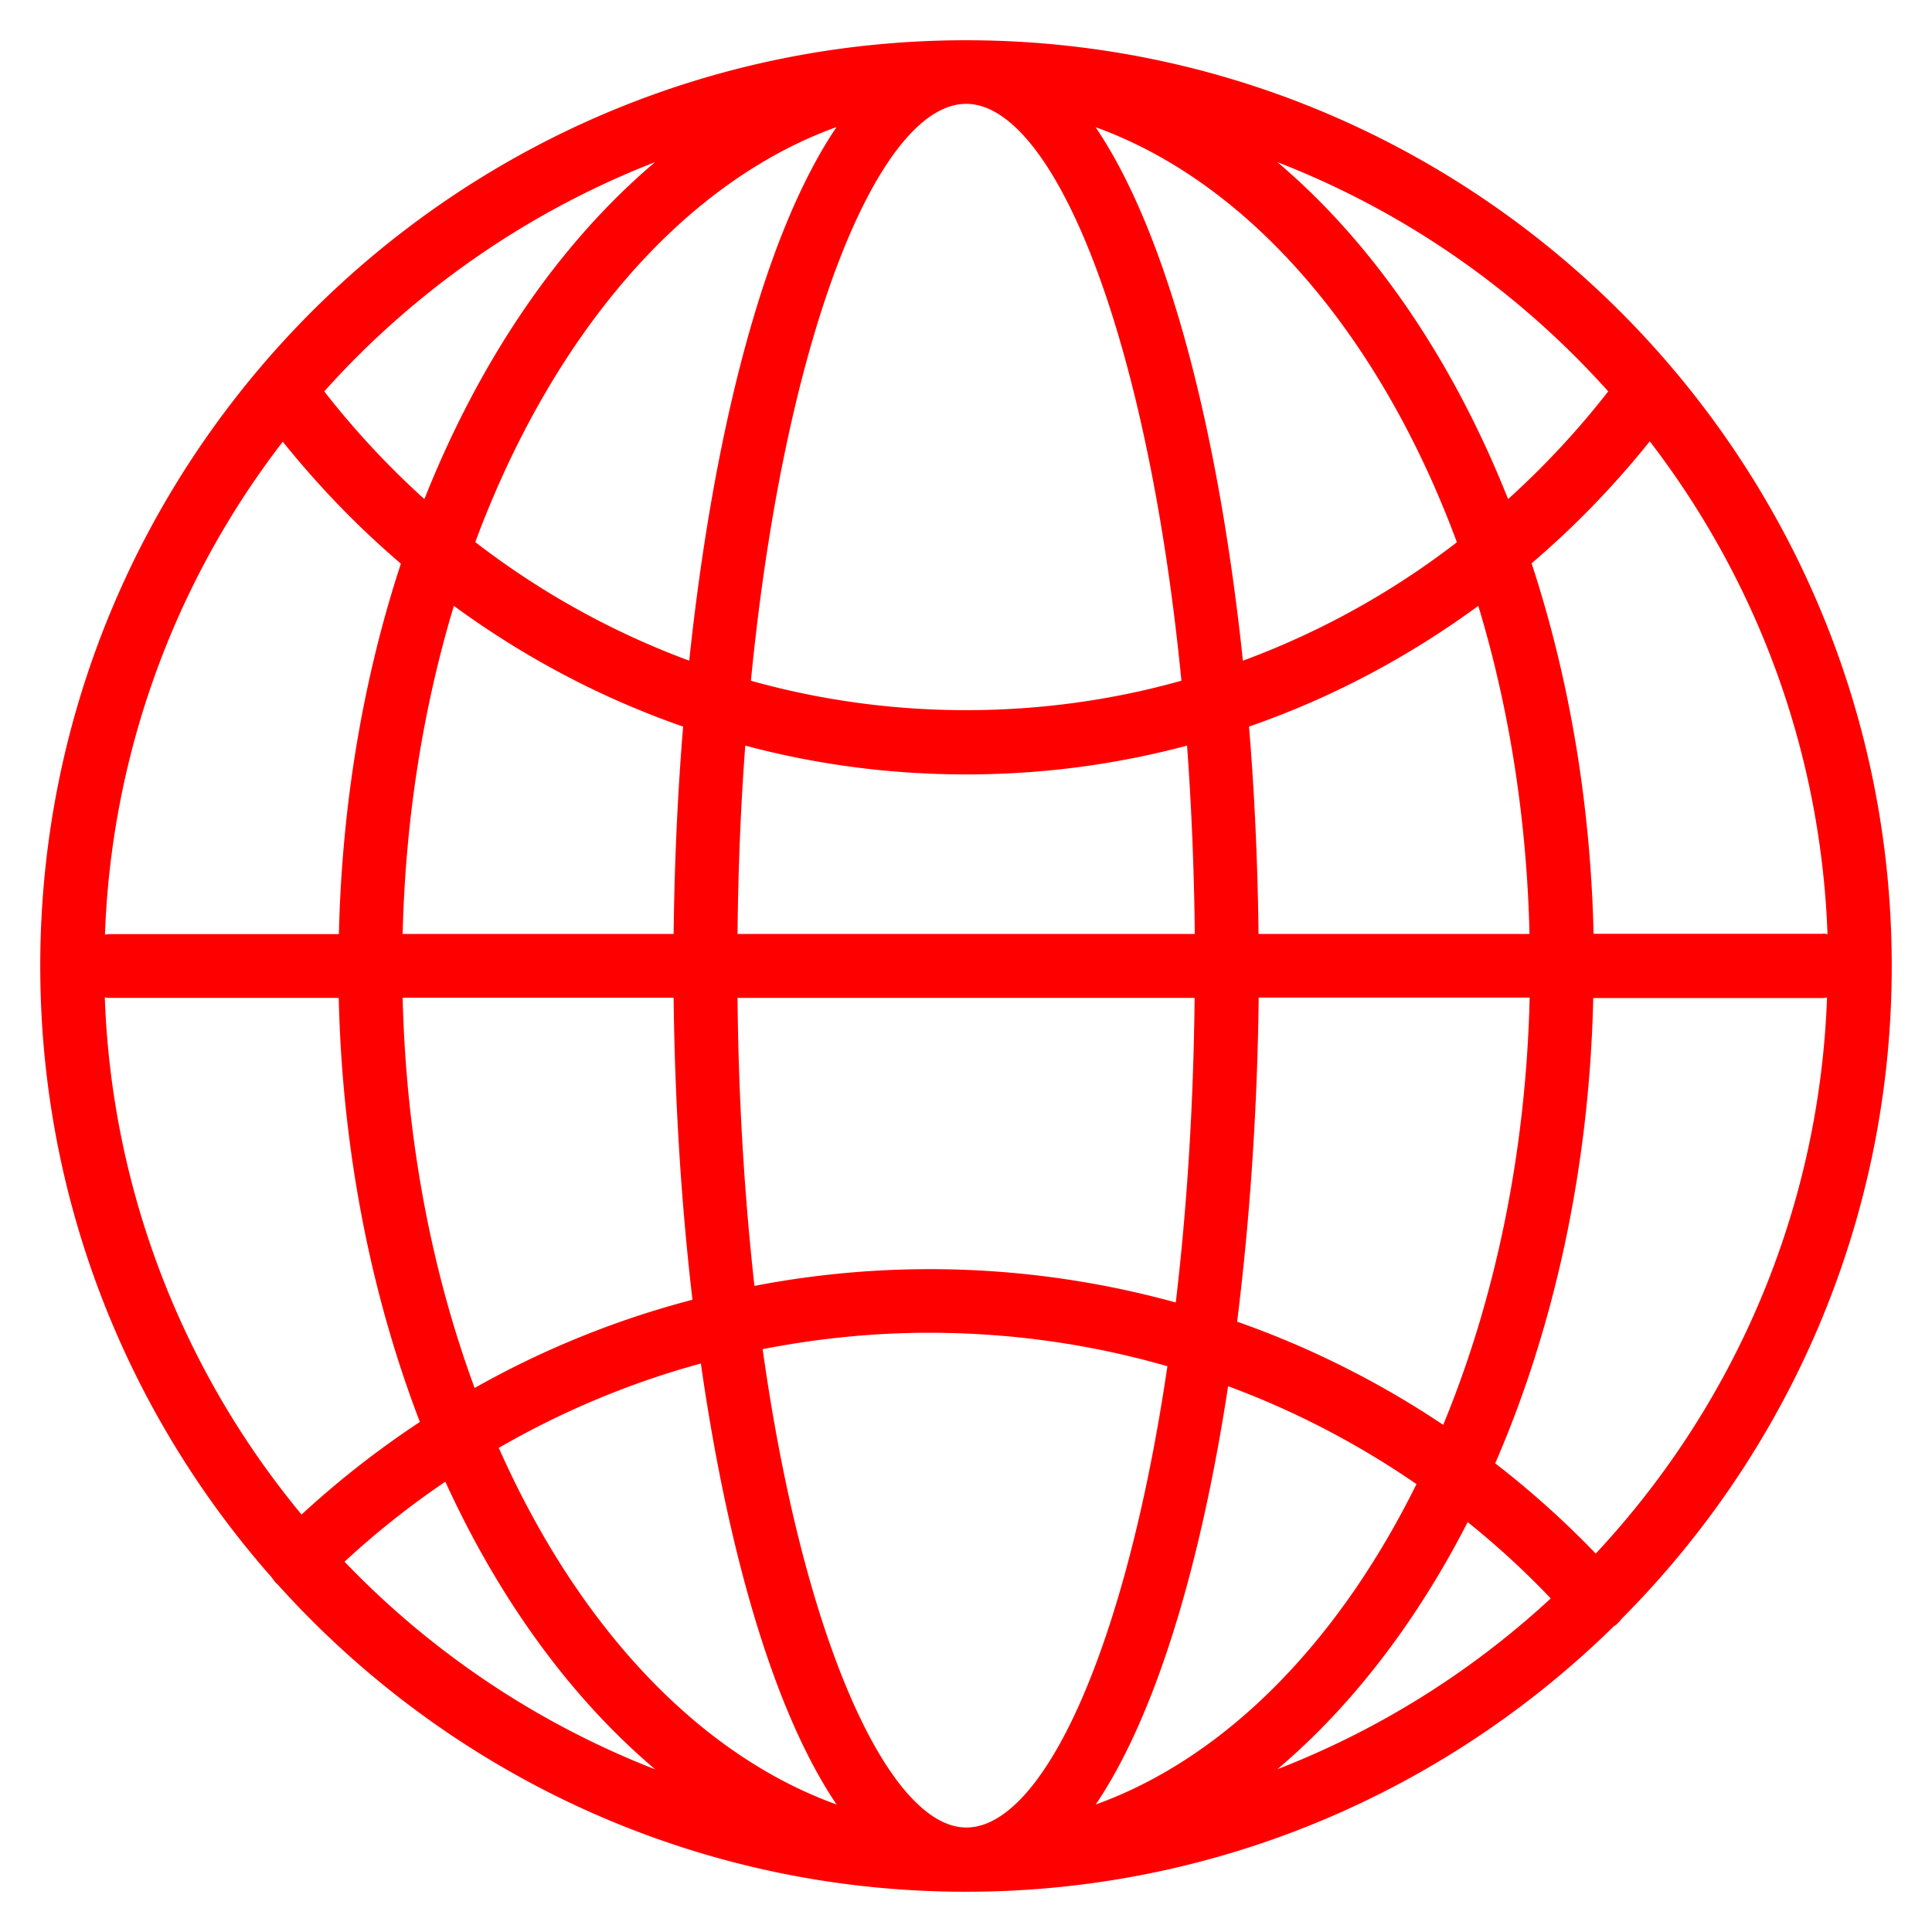 <svg xmlns="http://www.w3.org/2000/svg" version="1.1" xmlns:xlink="http://www.w3.org/1999/xlink" width="512" height="512" x="0" y="0" viewBox="0 0 120 120" style="enable-background:new 0 0 512 512" xml:space="preserve"><g><path d="M60 2.5C28.29 2.5 2.5 28.29 2.5 60c0 14.55 5.44 27.85 14.39 37.99.08.12.17.24.27.35.03.03.07.06.1.09 10.53 11.7 25.78 19.07 42.73 19.07 15.66 0 29.87-6.3 40.25-16.49.06-.04.13-.08.19-.14.11-.1.21-.21.29-.32C111.08 90.15 117.5 75.81 117.5 60c0-31.71-25.79-57.5-57.5-57.5zm39.12 94a57.382 57.382 0 0 0-6.25-5.61c3.65-8.41 5.85-18.29 6.09-28.9h14.24c.1 0 .19-.02.28-.03-.48 13.32-5.85 25.42-14.37 34.54zM6.52 61.95c.09.01.18.03.28.03h14.24c.22 9.55 2.03 18.51 5.04 26.34a57.847 57.847 0 0 0-7.35 5.75A53.28 53.28 0 0 1 6.51 61.96zm11.04-34.52c2.22 2.76 4.67 5.3 7.34 7.58-2.3 7-3.66 14.79-3.85 23.01H6.8c-.1 0-.19.02-.28.03a53.226 53.226 0 0 1 11.04-30.61zm60.61 30.58c-.05-4.31-.24-8.64-.59-12.88 5.07-1.76 9.85-4.28 14.24-7.5 1.89 6.24 3.01 13.13 3.18 20.38zM73.03 80.9a57.449 57.449 0 0 0-26.17-1.03c-.61-5.47-.99-11.47-1.05-17.89H74.2c-.07 6.82-.49 13.17-1.17 18.92zM25.01 58.01c.17-7.25 1.3-14.14 3.18-20.38 4.4 3.22 9.17 5.74 14.24 7.5-.35 4.24-.54 8.57-.59 12.88zm20.8 0c.04-4.08.2-7.99.48-11.7 4.45 1.19 9.05 1.79 13.72 1.79s9.27-.6 13.72-1.79c.27 3.71.44 7.62.48 11.7H45.82zM77.2 41.04c-1.47-13.89-4.56-26.35-9.15-33.14 9.61 3.47 17.7 12.99 22.44 25.78a50.155 50.155 0 0 1-13.3 7.36zm-3.82 1.24c-8.66 2.44-18.07 2.44-26.74 0 2.13-21.76 8-35.83 13.37-35.83s11.23 14.06 13.37 35.83zm-30.56-1.24a50.345 50.345 0 0 1-13.3-7.37c4.75-12.79 12.83-22.31 22.44-25.78-4.59 6.79-7.68 19.25-9.15 33.14zM25.01 61.97h16.83c.07 6.32.46 12.69 1.17 18.76a56.571 56.571 0 0 0-13.53 5.48c-2.66-7.21-4.26-15.46-4.47-24.24zm18.52 22.71c1.65 11.53 4.49 21.56 8.43 27.4-8.68-3.13-16.12-11.19-20.98-22.15 3.95-2.28 8.15-4.04 12.55-5.24zm3.83-.88c3.37-.66 6.84-1.02 10.34-1.02 5.05 0 10.02.7 14.81 2.08-2.6 17.63-7.74 28.65-12.49 28.65s-10.1-11.47-12.65-29.71zm28.92 2.3c4.14 1.53 8.05 3.57 11.7 6.08-4.85 9.81-11.85 16.99-19.92 19.9 3.78-5.6 6.55-15.04 8.22-25.98zm.56-4.01c.81-6.47 1.26-13.32 1.34-20.13h16.83c-.23 9.73-2.17 18.8-5.37 26.54a57.008 57.008 0 0 0-12.8-6.41zM113.22 58H98.98c-.19-8.22-1.55-16.01-3.85-23.01a56.02 56.02 0 0 0 7.34-7.58c6.57 8.55 10.62 19.12 11.04 30.61-.09-.01-.18-.03-.28-.03zM99.89 24.31A52.658 52.658 0 0 1 93.67 31c-3.45-8.69-8.41-15.92-14.33-20.93 7.94 3.08 14.96 8 20.55 14.24zm-59.2-14.24C34.76 15.08 29.81 22.31 26.36 31a52.658 52.658 0 0 1-6.22-6.69 53.786 53.786 0 0 1 20.55-14.24zM21.4 97a52.94 52.94 0 0 1 6.26-4.97c3.35 7.33 7.82 13.46 13.04 17.87a53.742 53.742 0 0 1-19.29-12.89zm69.76-2.46c1.83 1.47 3.55 3.05 5.16 4.74a53.464 53.464 0 0 1-16.98 10.61c4.61-3.9 8.63-9.13 11.82-15.35z" fill="#ff0000" opacity="1" data-original="#000000"></path></g></svg>